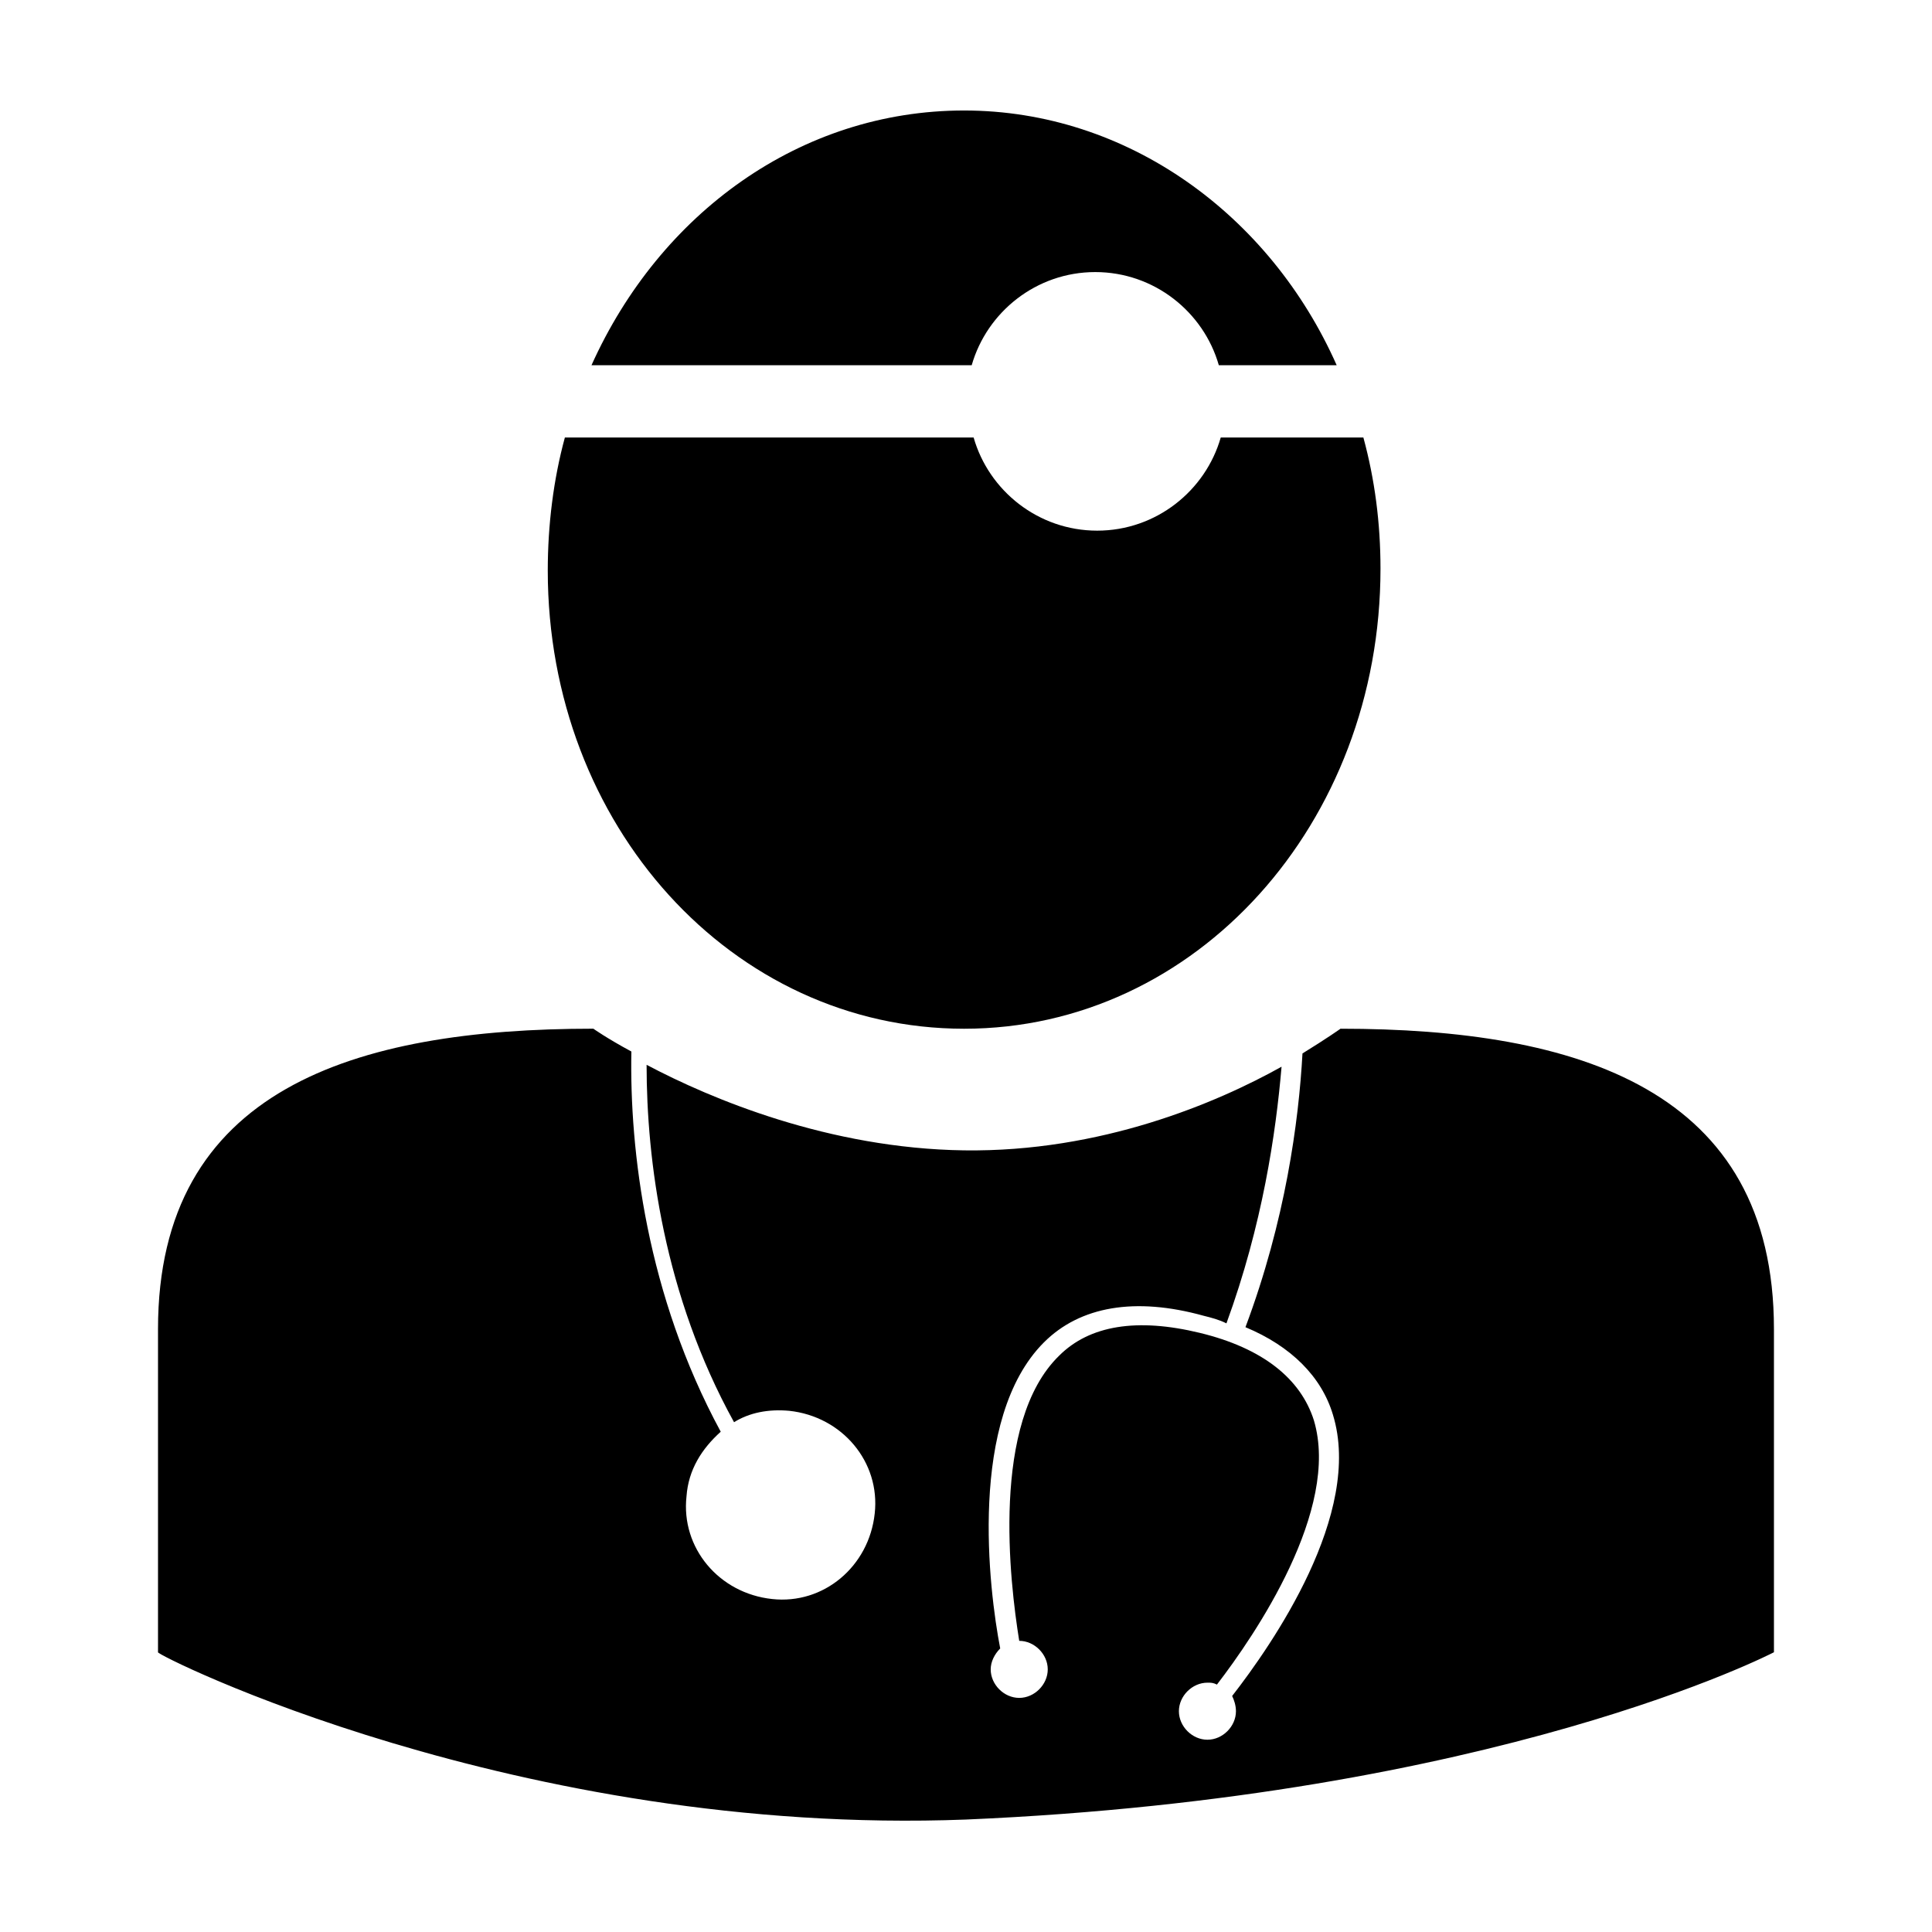 <?xml version="1.0" encoding="UTF-8"?>
<!-- Uploaded to: ICON Repo, www.svgrepo.com, Generator: ICON Repo Mixer Tools -->
<svg fill="#000000" width="800px" height="800px" version="1.1" viewBox="144 144 512 512" xmlns="http://www.w3.org/2000/svg">
 <g>
  <path d="m401.51 240.79c4.031-14.105 17.129-24.688 32.746-24.688 15.617 0 28.719 10.578 32.746 24.688h31.234c-17.629-39.801-55.414-67.508-98.742-67.508s-80.609 27.207-98.746 67.512z"/>
  <path d="m467.51 259.94c-4.031 14.105-17.129 24.688-32.746 24.688-15.617 0-28.719-10.578-32.746-24.688h-108.32c-3.023 11.082-4.535 23.176-4.535 35.266 0 67.512 48.871 121.42 110.34 121.42s110.34-54.41 110.34-121.92c0-12.09-1.512-23.68-4.535-34.762z"/>
  <path d="m499.25 416.62s-3.527 2.519-10.078 6.551c-1.008 18.137-4.535 44.336-15.113 72.547 12.09 5.039 20.152 13.098 23.176 23.176 8.062 26.199-16.121 60.961-26.703 74.562 0.504 1.008 1.008 2.519 1.008 4.031 0 4.031-3.527 7.559-7.559 7.559s-7.559-3.527-7.559-7.559 3.527-7.559 7.559-7.559c1.008 0 1.512 0 2.519 0.504 10.078-13.098 32.746-46.352 25.695-70.031-3.527-11.082-13.602-19.145-30.23-23.176-16.625-4.031-29.223-2.016-37.281 6.047-18.137 17.633-13.098 59.953-10.578 75.57 4.031 0 7.559 3.527 7.559 7.559s-3.527 7.559-7.559 7.559-7.559-3.527-7.559-7.559c0-2.016 1.008-4.031 2.519-5.543-3.023-15.617-8.566-60.961 11.586-81.113 9.574-9.574 24.184-12.09 42.32-7.055 2.016 0.504 4.031 1.008 6.047 2.016 9.574-26.199 13.098-50.383 14.609-68.016-17.129 9.574-47.863 22.672-84.137 22.168-35.77-0.504-67.008-13.602-84.137-22.672 0 25.191 4.535 60.961 23.176 94.715 4.031-2.519 9.07-3.527 14.609-3.023 14.105 1.512 24.184 13.602 22.672 27.207-1.512 14.105-13.602 24.184-27.207 22.672-14.105-1.512-24.184-13.602-22.672-27.207 0.504-7.055 4.031-12.594 9.07-17.129-19.648-36.273-24.184-74.562-23.68-100.76-6.551-3.527-10.078-6.047-10.078-6.047-63.48 0-115.37 16.121-115.37 79.602v85.648c-1.008 0.504 95.219 48.871 214.12 44.336 140.56-6.047 214.12-44.336 214.12-44.336v-85.648c0.008-63.473-51.883-79.594-114.86-79.594z"/>
 </g>
</svg>